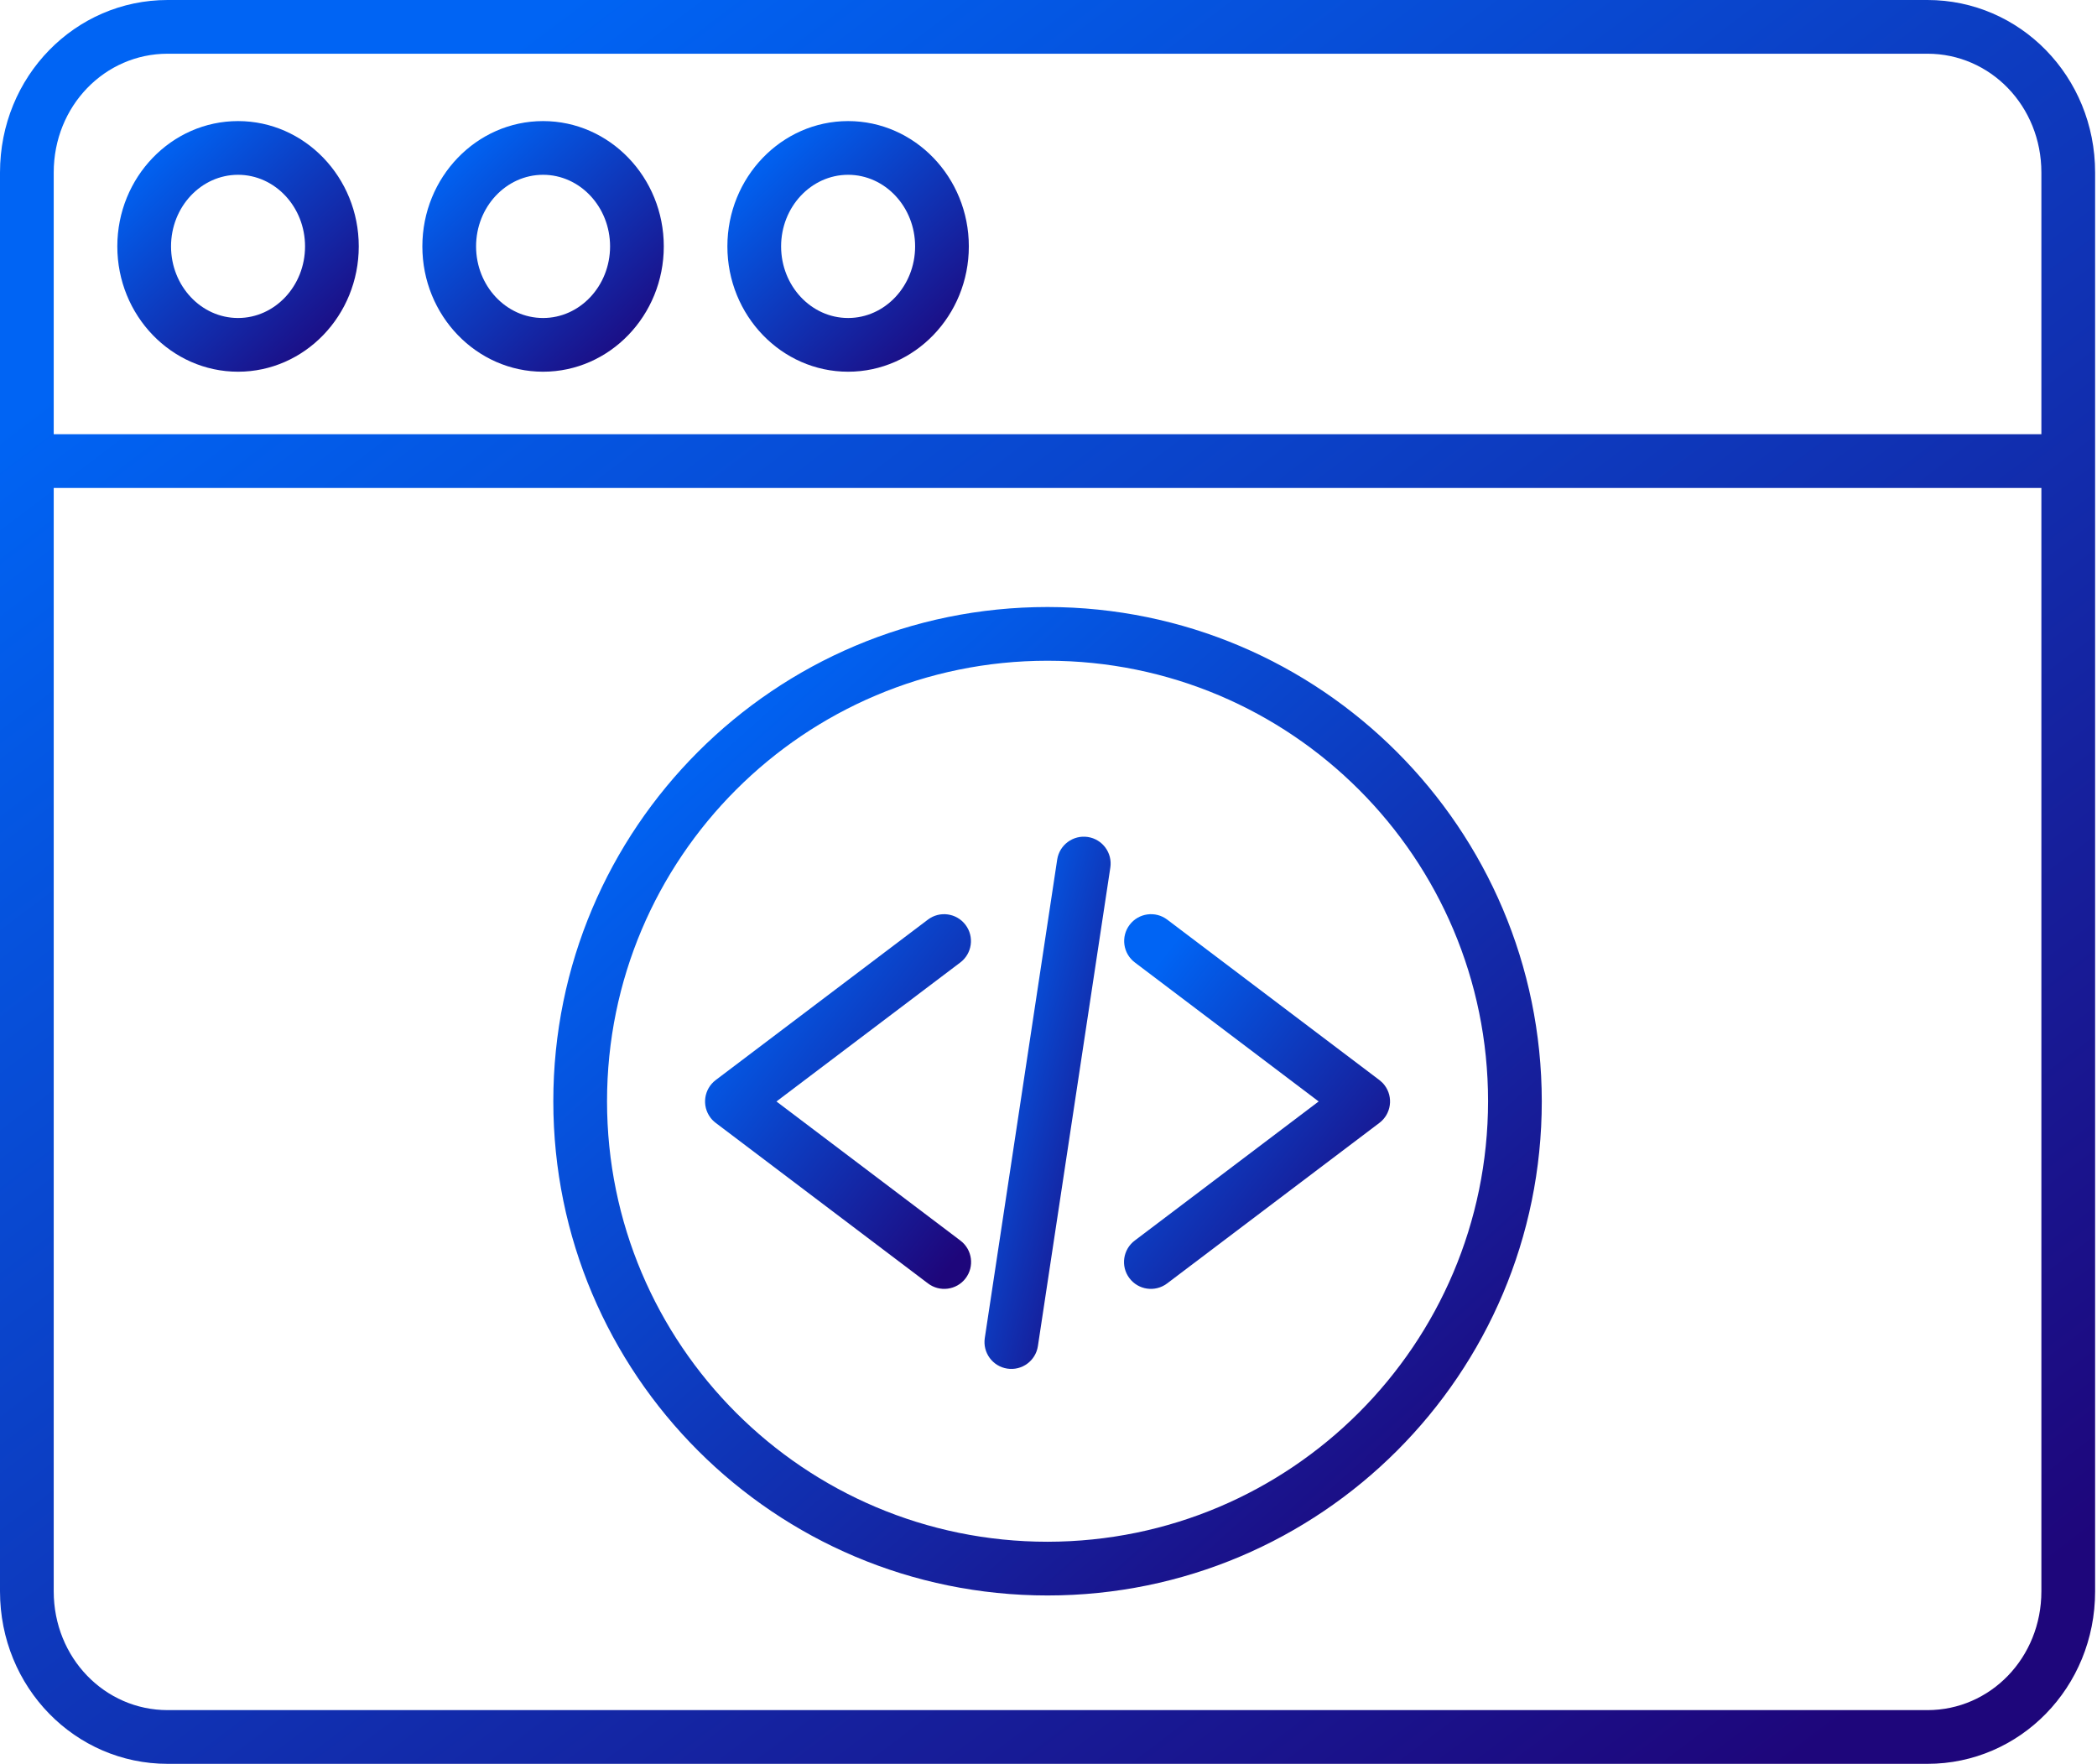 <svg width="107" height="90" viewBox="0 0 107 90" fill="none" xmlns="http://www.w3.org/2000/svg">
<path d="M106.904 23.574V8.804C106.904 3.893 103.066 0 98.349 0H8.554C3.838 0 0 3.893 0 8.804V81.196C0 86.107 3.838 90 8.554 90H98.349C103.066 90 106.904 86.107 106.904 81.196V23.608C106.904 23.602 106.904 23.596 106.904 23.59C106.904 23.584 106.904 23.579 106.904 23.574ZM8.554 2.741H98.349C101.554 2.741 104.162 5.405 104.162 8.804V22.157H2.741V8.804C2.741 5.405 5.349 2.741 8.554 2.741ZM98.349 87.259H8.554C5.349 87.259 2.741 84.595 2.741 81.196V24.898H104.162V81.196C104.162 84.595 101.554 87.259 98.349 87.259Z" fill="url(#paint0_linear_355_5089)"/>
<path d="M27.71 18.967C31.107 18.967 33.87 16.098 33.87 12.572C33.87 9.046 31.106 6.178 27.71 6.178C24.315 6.178 21.551 9.046 21.551 12.572C21.551 16.099 24.314 18.967 27.71 18.967ZM27.71 8.919C29.596 8.919 31.129 10.558 31.129 12.572C31.129 14.587 29.596 16.226 27.71 16.226C25.826 16.226 24.292 14.587 24.292 12.572C24.292 10.558 25.826 8.919 27.71 8.919Z" fill="url(#paint1_linear_355_5089)"/>
<path d="M43.275 18.967C46.672 18.967 49.435 16.098 49.435 12.572C49.435 9.046 46.671 6.178 43.275 6.178C39.879 6.178 37.115 9.046 37.115 12.572C37.115 16.099 39.879 18.967 43.275 18.967ZM43.275 8.919C45.16 8.919 46.694 10.558 46.694 12.572C46.694 14.587 45.16 16.226 43.275 16.226C41.39 16.226 39.856 14.587 39.856 12.572C39.856 10.558 41.391 8.919 43.275 8.919Z" fill="url(#paint2_linear_355_5089)"/>
<path d="M12.146 18.967C15.542 18.967 18.306 16.098 18.306 12.572C18.306 9.046 15.542 6.178 12.146 6.178C8.75 6.178 5.986 9.046 5.986 12.572C5.986 16.099 8.749 18.967 12.146 18.967ZM12.146 8.919C14.031 8.919 15.565 10.558 15.565 12.572C15.565 14.587 14.031 16.226 12.146 16.226C10.261 16.226 8.727 14.587 8.727 12.572C8.727 10.558 10.261 8.919 12.146 8.919Z" fill="url(#paint3_linear_355_5089)"/>
<path d="M49.266 47.191C48.809 46.587 47.95 46.467 47.346 46.924L36.52 55.11C35.916 55.567 35.797 56.426 36.253 57.03C36.329 57.131 36.419 57.22 36.52 57.296L47.346 65.483C47.946 65.943 48.807 65.83 49.267 65.23C49.728 64.629 49.615 63.769 49.014 63.308C49.009 63.304 49.004 63.3 48.999 63.296L39.619 56.203L48.999 49.111C49.603 48.655 49.723 47.795 49.266 47.191C49.266 47.191 49.266 47.191 49.266 47.191Z" fill="url(#paint4_linear_355_5089)"/>
<path d="M57.638 47.191C57.182 47.794 57.301 48.653 57.905 49.109L67.285 56.202L57.905 63.296C57.298 63.749 57.172 64.608 57.625 65.214C58.077 65.821 58.936 65.946 59.543 65.494C59.548 65.49 59.553 65.487 59.558 65.483L70.384 57.296C70.987 56.84 71.107 55.98 70.65 55.376C70.574 55.276 70.484 55.186 70.384 55.11L59.558 46.924C58.954 46.467 58.095 46.587 57.638 47.191Z" fill="url(#paint5_linear_355_5089)"/>
<path d="M55.505 42.707C54.756 42.595 54.059 43.109 53.944 43.857L50.249 68.274C50.136 69.022 50.65 69.721 51.399 69.834C52.147 69.948 52.846 69.433 52.959 68.685L56.655 44.267C56.768 43.519 56.254 42.821 55.506 42.707C55.505 42.707 55.505 42.707 55.505 42.707Z" fill="url(#paint6_linear_355_5089)"/>
<path d="M53.452 30.973C39.524 30.973 28.233 42.263 28.233 56.191C28.233 70.118 39.524 81.409 53.452 81.409C67.379 81.409 78.67 70.118 78.67 56.191C78.655 42.27 67.373 30.988 53.452 30.973ZM53.452 78.668C41.038 78.668 30.974 68.605 30.974 56.191C30.974 43.777 41.038 33.714 53.452 33.714C65.865 33.714 75.929 43.777 75.929 56.191C75.915 68.599 65.86 78.654 53.452 78.668Z" fill="url(#paint7_linear_355_5089)"/>
<defs>
<linearGradient id="paint0_linear_355_5089" x1="16.468" y1="9.532" x2="82.38" y2="96.855" gradientUnits="userSpaceOnUse">
<stop stop-color="#0064F4"/>
<stop offset="1" stop-color="#1E067B"/>
</linearGradient>
<linearGradient id="paint1_linear_355_5089" x1="23.449" y1="7.532" x2="33.163" y2="17.969" gradientUnits="userSpaceOnUse">
<stop stop-color="#0064F4"/>
<stop offset="1" stop-color="#1E067B"/>
</linearGradient>
<linearGradient id="paint2_linear_355_5089" x1="39.013" y1="7.532" x2="48.727" y2="17.969" gradientUnits="userSpaceOnUse">
<stop stop-color="#0064F4"/>
<stop offset="1" stop-color="#1E067B"/>
</linearGradient>
<linearGradient id="paint3_linear_355_5089" x1="7.884" y1="7.532" x2="17.598" y2="17.969" gradientUnits="userSpaceOnUse">
<stop stop-color="#0064F4"/>
<stop offset="1" stop-color="#1E067B"/>
</linearGradient>
<linearGradient id="paint4_linear_355_5089" x1="38.067" y1="48.671" x2="52.239" y2="59.895" gradientUnits="userSpaceOnUse">
<stop stop-color="#0064F4"/>
<stop offset="1" stop-color="#1E067B"/>
</linearGradient>
<linearGradient id="paint5_linear_355_5089" x1="59.444" y1="48.671" x2="73.616" y2="59.894" gradientUnits="userSpaceOnUse">
<stop stop-color="#0064F4"/>
<stop offset="1" stop-color="#1E067B"/>
</linearGradient>
<linearGradient id="paint6_linear_355_5089" x1="51.225" y1="45.568" x2="61.446" y2="48.27" gradientUnits="userSpaceOnUse">
<stop stop-color="#0064F4"/>
<stop offset="1" stop-color="#1E067B"/>
</linearGradient>
<linearGradient id="paint7_linear_355_5089" x1="36.003" y1="36.314" x2="74.184" y2="78.9" gradientUnits="userSpaceOnUse">
<stop stop-color="#0064F4"/>
<stop offset="1" stop-color="#1E067B"/>
</linearGradient>
</defs>
</svg>
